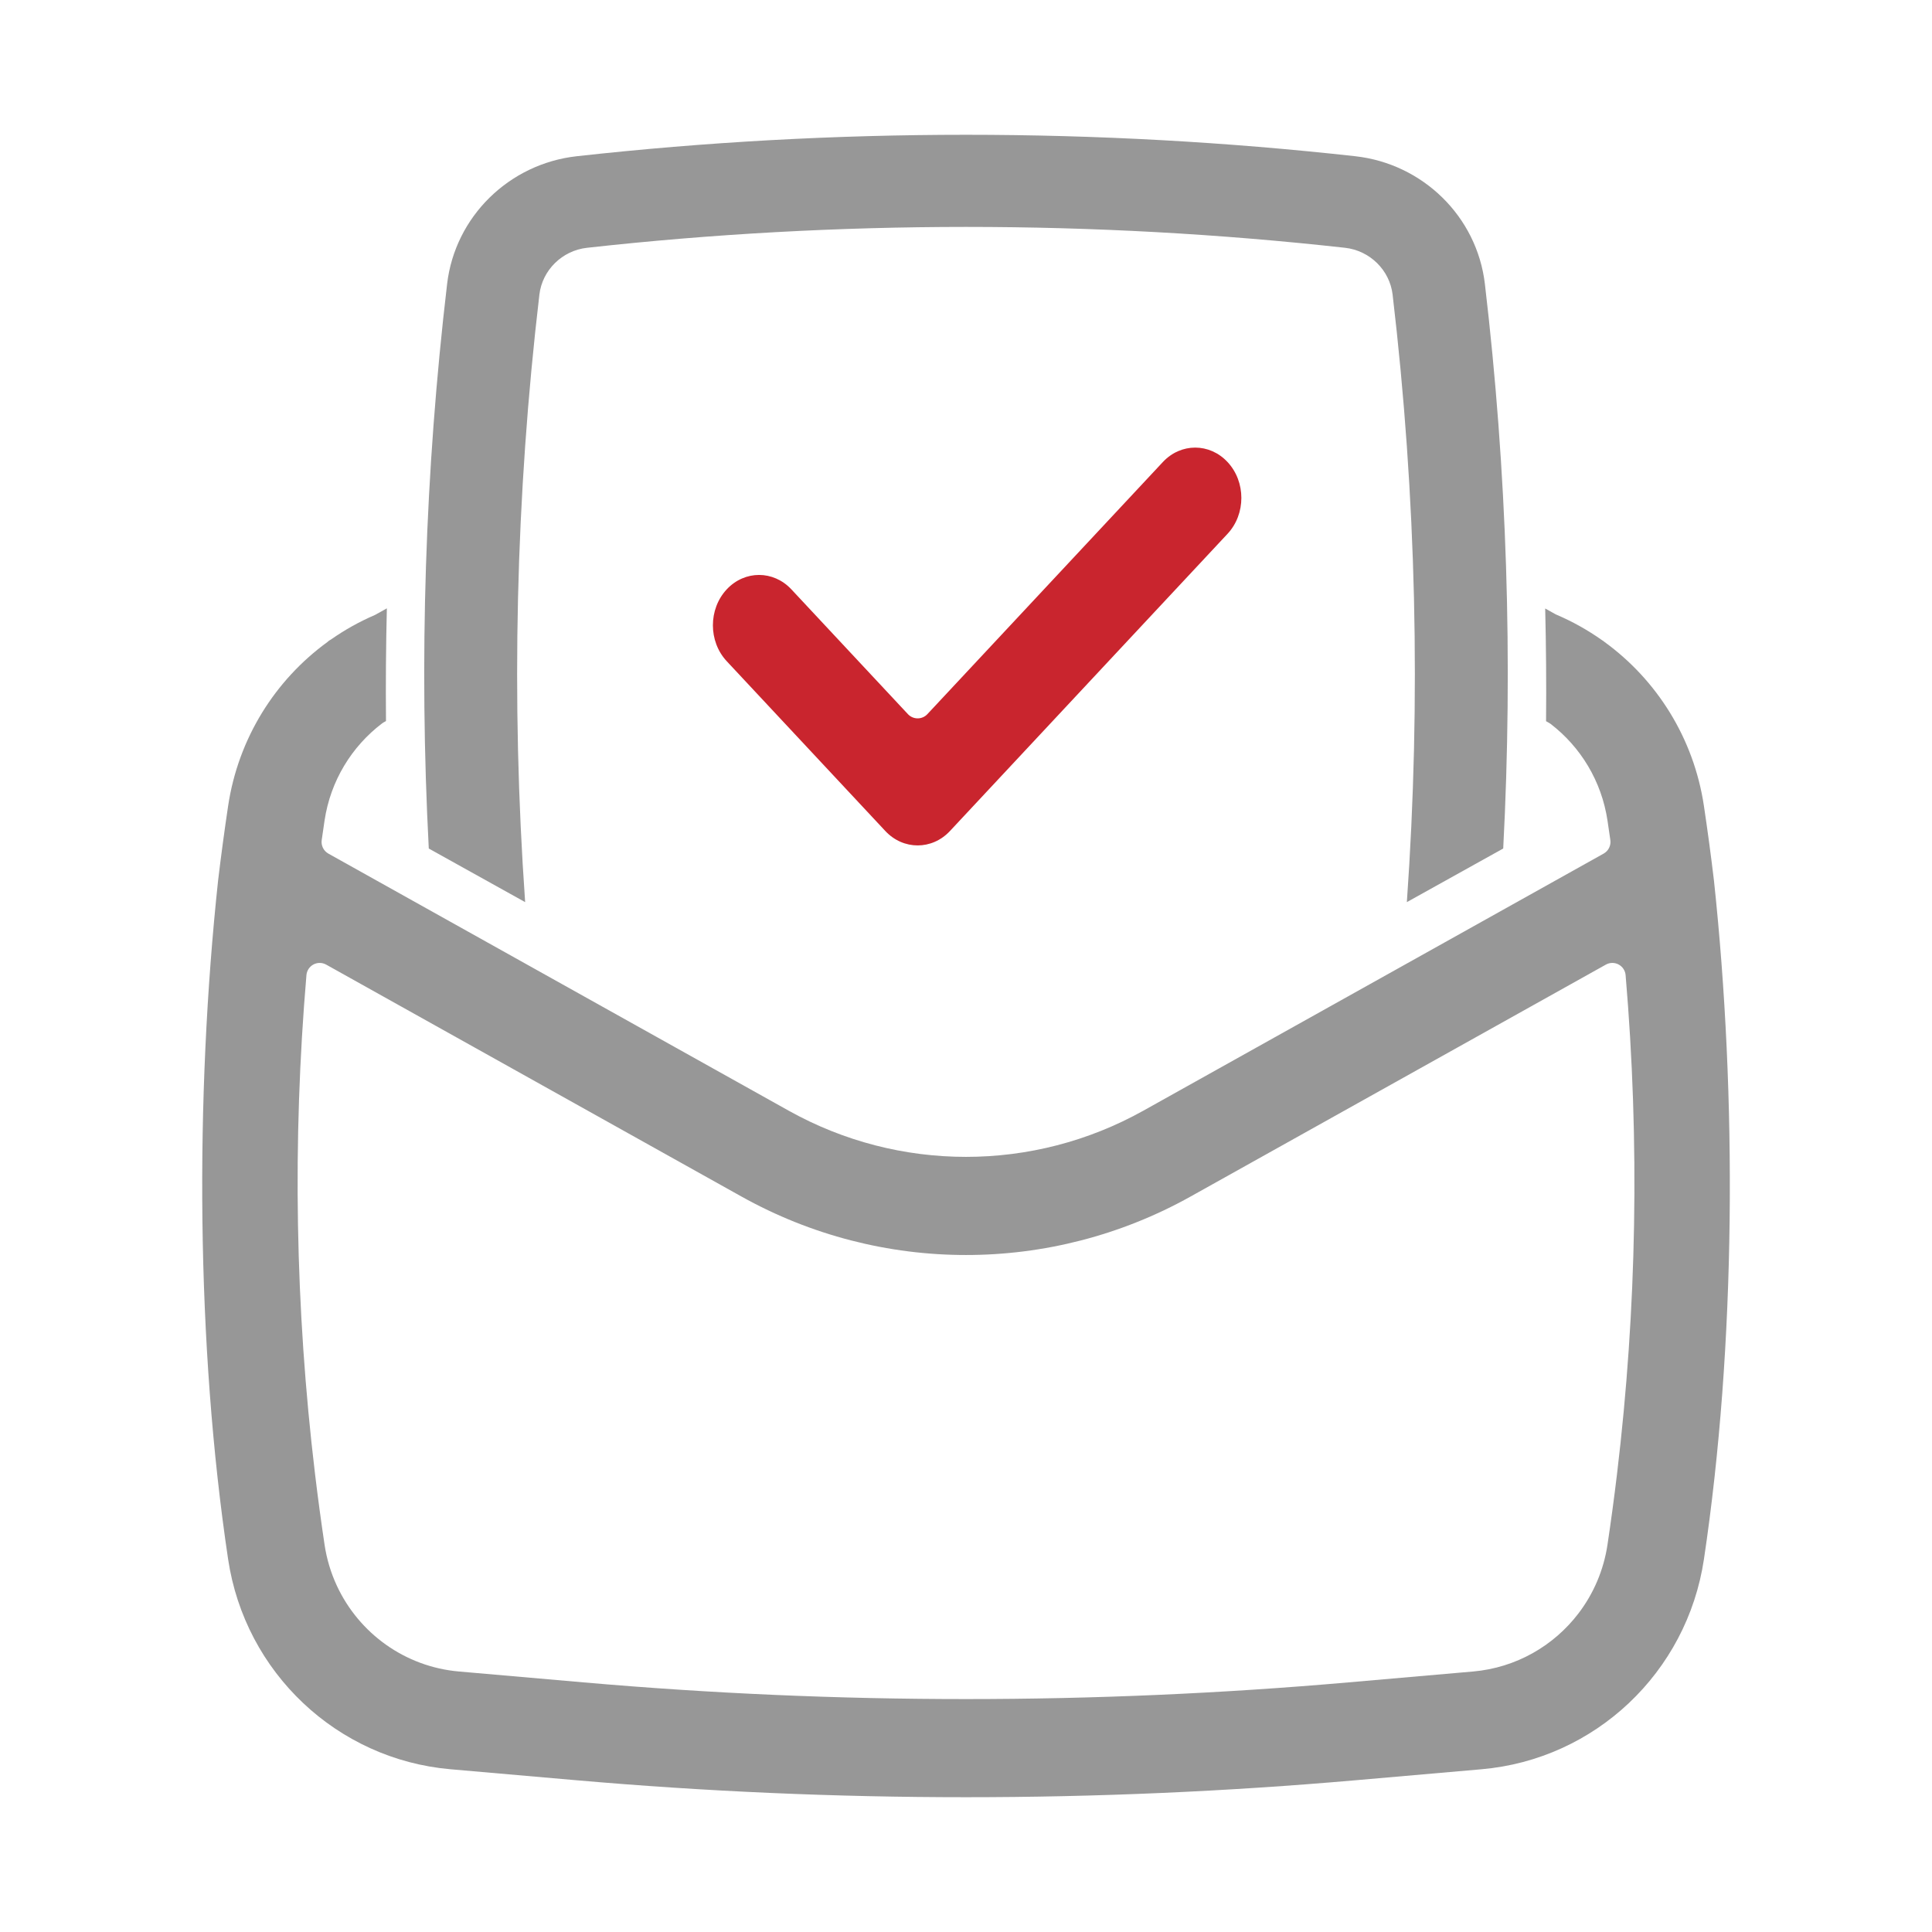 <svg width="80" height="80" viewBox="0 0 80 80" fill="none" xmlns="http://www.w3.org/2000/svg">
<path fill-rule="evenodd" clip-rule="evenodd" d="M15.509 25.472C15.526 25.464 15.542 25.456 15.559 25.447L16.019 25.19C15.981 26.746 15.969 28.302 15.983 29.858L15.887 29.911C15.865 29.923 15.844 29.937 15.823 29.953C14.568 30.905 13.685 32.33 13.439 33.978C13.399 34.248 13.359 34.517 13.321 34.787C13.289 35.013 13.4 35.235 13.599 35.347L32.658 45.991C37.224 48.541 42.777 48.541 47.344 45.991L57.795 40.154C57.802 40.15 57.81 40.146 57.817 40.142L66.403 35.346C66.602 35.235 66.713 35.013 66.681 34.787C66.642 34.517 66.603 34.248 66.563 33.978C66.318 32.344 65.448 30.928 64.21 29.977C64.189 29.961 64.166 29.946 64.143 29.933L64.019 29.863C64.033 28.308 64.021 26.752 63.983 25.196L64.398 25.428C64.415 25.437 64.432 25.446 64.45 25.453C65.115 25.737 65.745 26.09 66.329 26.503C66.345 26.514 66.362 26.524 66.378 26.534L66.383 26.537C66.399 26.551 66.415 26.564 66.433 26.577C68.603 28.151 70.136 30.566 70.556 33.373C70.71 34.404 70.849 35.436 70.972 36.469C71.927 45.396 71.884 55.689 70.556 64.566C69.854 69.257 66.046 72.851 61.349 73.261L56.173 73.713C45.412 74.654 34.59 74.654 23.829 73.713L18.653 73.261C13.956 72.851 10.148 69.257 9.446 64.566C8.118 55.688 8.075 45.395 9.03 36.468C9.153 35.435 9.292 34.403 9.446 33.373C9.866 30.57 11.394 28.158 13.56 26.583C13.584 26.566 13.607 26.547 13.627 26.526L13.664 26.505C13.68 26.496 13.696 26.486 13.711 26.476C14.272 26.083 14.874 25.746 15.509 25.472ZM67.313 40.378C67.297 40.191 67.188 40.025 67.022 39.937C66.857 39.849 66.658 39.851 66.495 39.943L49.303 49.544C43.518 52.775 36.484 52.775 30.699 49.544L13.507 39.943C13.344 39.852 13.145 39.849 12.979 39.937C12.814 40.025 12.705 40.191 12.689 40.378C12.104 47.252 12.222 54.172 13.044 61.027C13.161 62.007 13.293 62.984 13.439 63.961C13.529 64.564 13.704 65.137 13.952 65.669C14.867 67.63 16.766 69.017 19.002 69.213L24.178 69.665C34.707 70.585 45.295 70.585 55.824 69.665L61 69.213C62.775 69.057 64.34 68.15 65.366 66.801C65.982 65.992 66.404 65.022 66.563 63.961C66.709 62.984 66.841 62.007 66.958 61.027C67.78 54.171 67.898 47.252 67.313 40.378Z" fill="#979797"/>
<path d="M23.882 6.469C34.537 5.285 45.463 5.285 56.119 6.469C58.916 6.78 61.158 8.967 61.486 11.757C62.4 19.52 62.653 27.34 62.245 35.135L58.255 37.355C58.845 28.974 58.648 20.552 57.665 12.199C57.546 11.187 56.724 10.374 55.691 10.26C45.32 9.108 34.681 9.108 24.31 10.26C23.276 10.374 22.454 11.187 22.335 12.199C21.352 20.552 21.155 28.974 21.745 37.355L17.755 35.136C17.347 27.341 17.6 19.52 18.514 11.757C18.843 8.967 21.084 6.78 23.882 6.469Z" fill="#979797"/>
<path d="M37.595 29.571C37.699 29.683 37.845 29.746 37.998 29.746C38.151 29.746 38.297 29.683 38.401 29.571L48.152 19.131C48.896 18.335 50.085 18.335 50.829 19.131C51.593 19.948 51.593 21.288 50.829 22.105L39.336 34.41C38.593 35.206 37.403 35.206 36.659 34.41L30.092 27.379C29.329 26.561 29.329 25.222 30.092 24.404C30.836 23.608 32.025 23.608 32.769 24.404L37.595 29.571Z" fill="#C9252E"/>
</svg>
